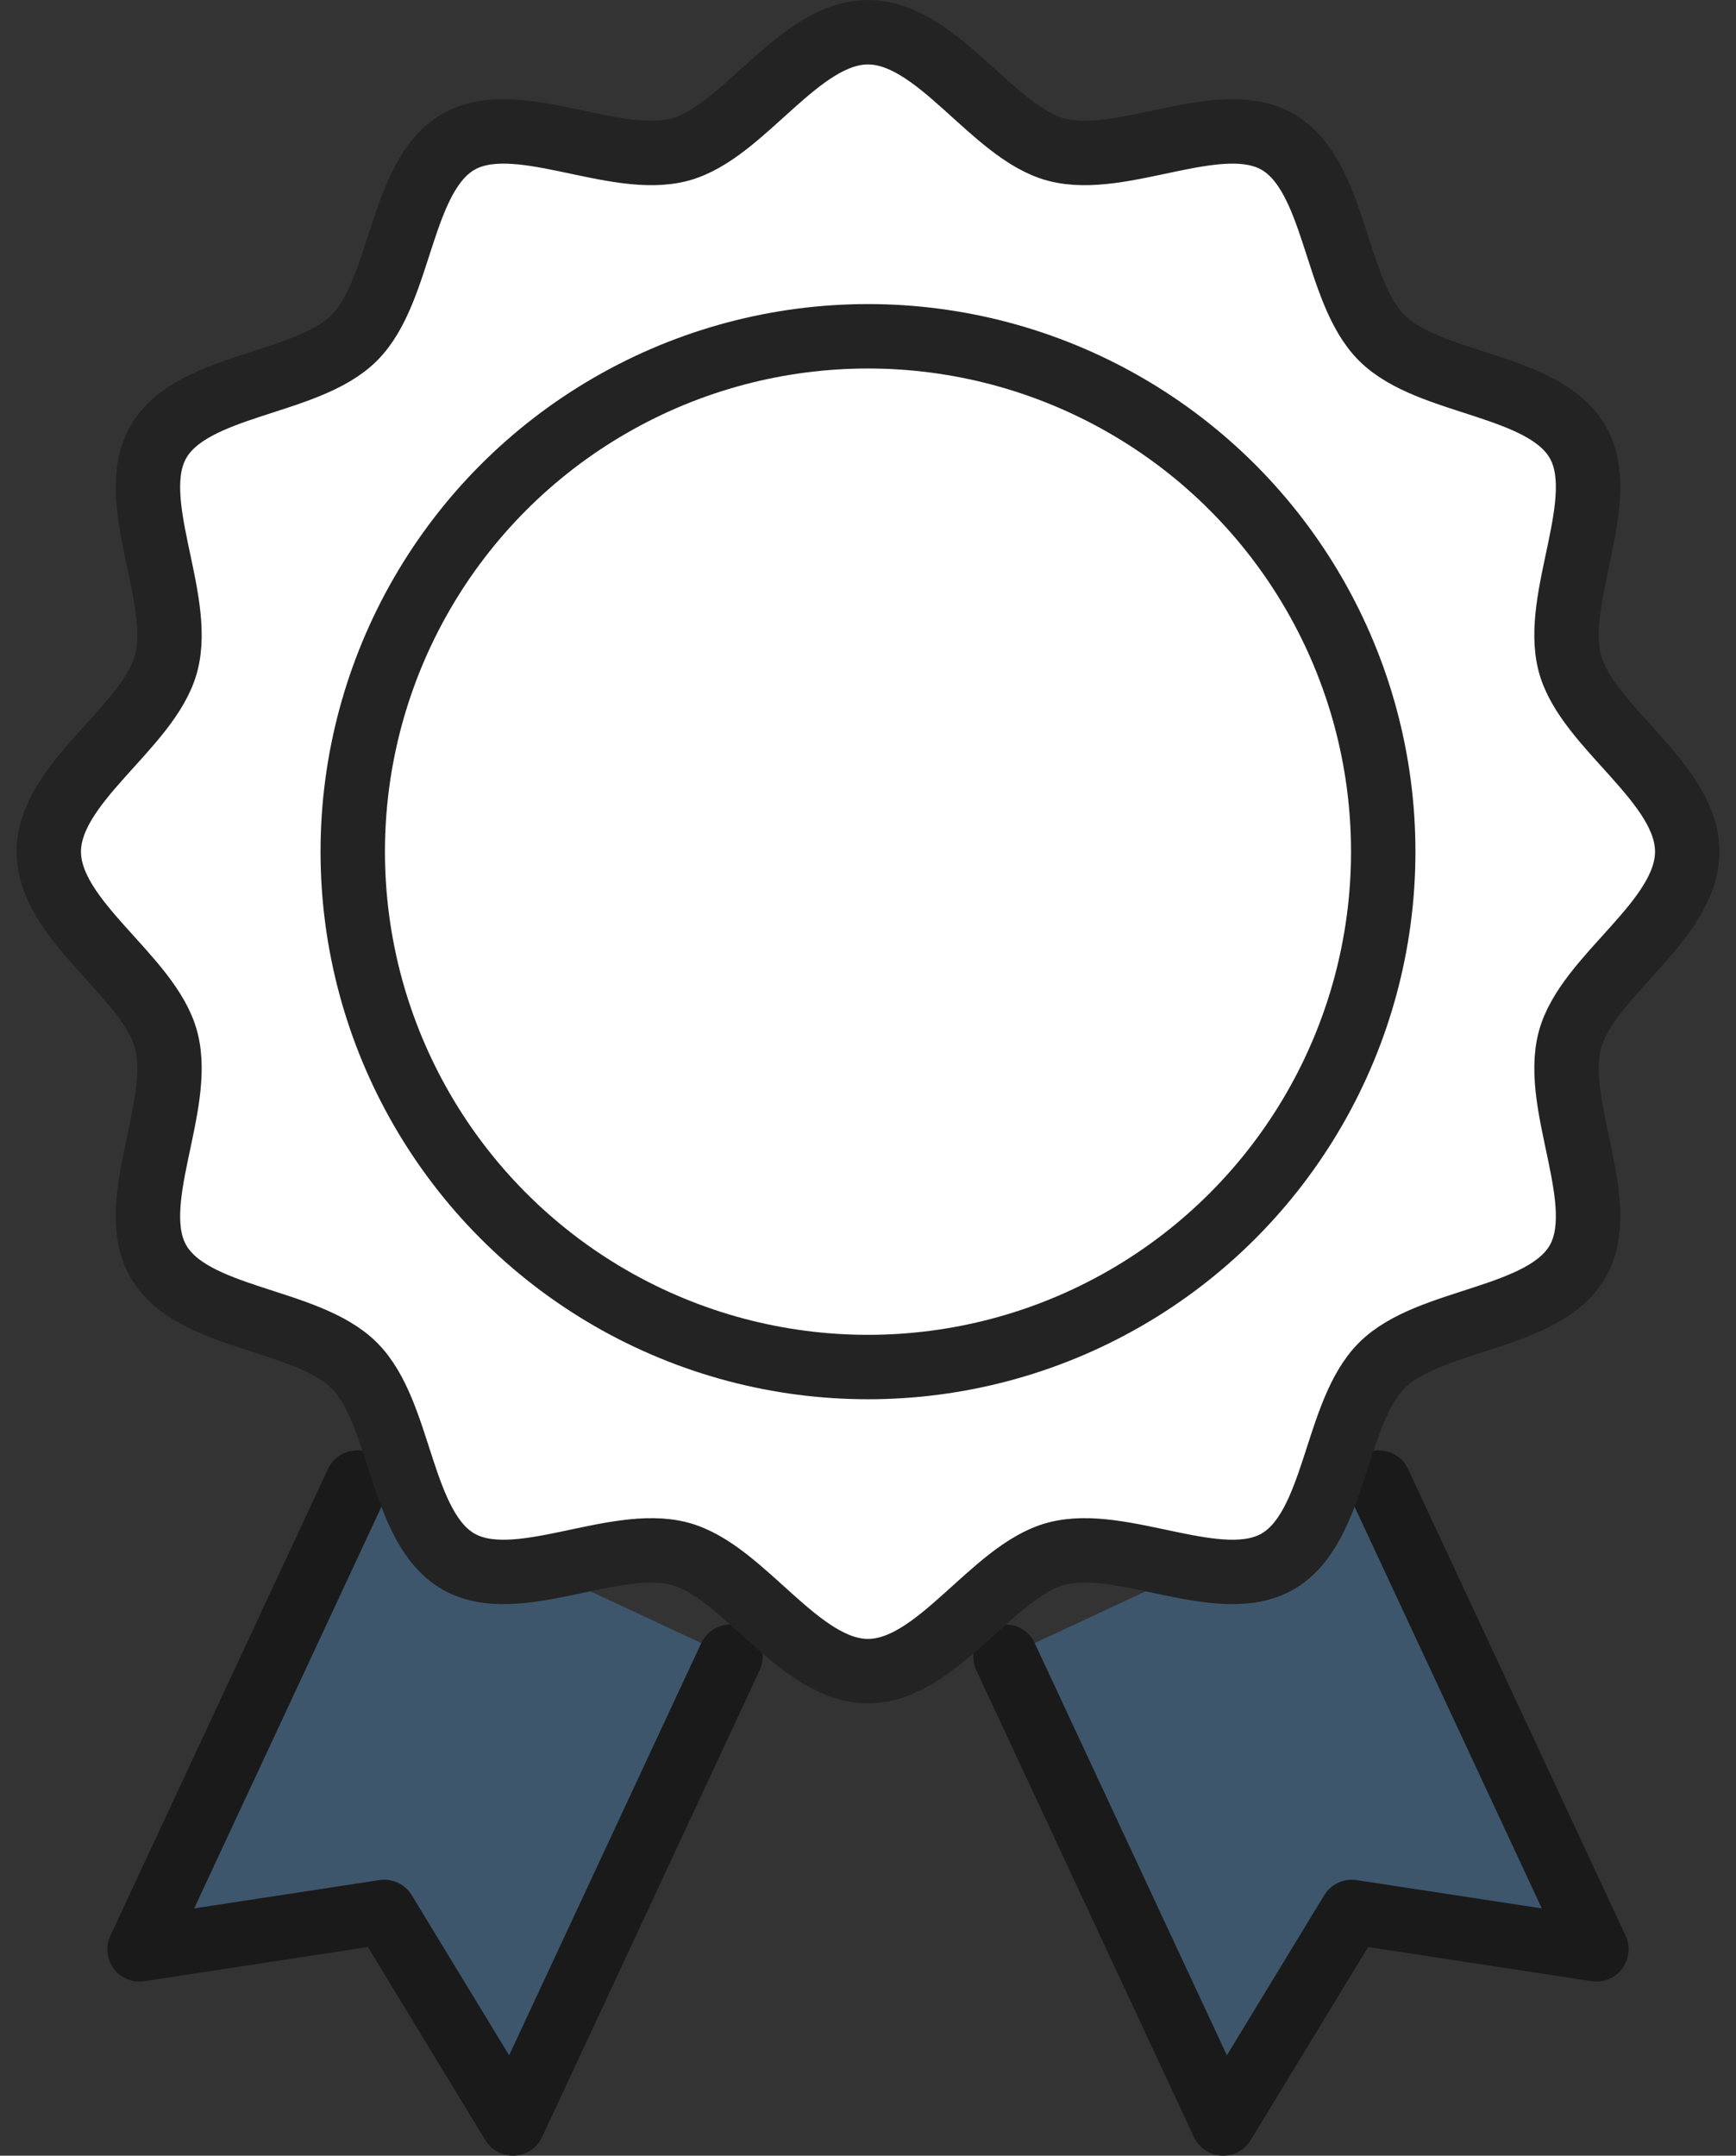 <?xml version="1.0" encoding="UTF-8"?>
<svg id="_レイヤー_1" xmlns="http://www.w3.org/2000/svg" version="1.1" viewBox="0 0 80.863 100.385">
  <rect x="0" y="0" width="80.863" height="100.385" fill="#333333" stroke="none"/>
  <!-- Generator: Adobe Illustrator 29.6.1, SVG Export Plug-In . SVG Version: 2.1.1 Build 9)  -->
  <defs>
    <style>
      .st0 {
        fill: #fff;
      }

      .st1 {
        opacity: .4;
      }

      .st2 {
        stroke: #1a1a1a;
      }

      .st2, .st3 {
        fill: none;
        stroke-linecap: round;
        stroke-linejoin: round;
        stroke-width: 3px;
      }

      .st4 {
        fill: #4c89c1;
      }

      .st3 {
        stroke: #232323;
      }
    </style>
  </defs>
  <g class="st1">
    <polyline class="st4" points="34.025 77.148 23.89 98.885 17.898 89.034 6.5 90.776 16.636 69.04"/>
    <polyline class="st4" points="46.837 77.148 56.973 98.885 62.965 89.034 74.362 90.776 64.227 69.04"/>
  </g>
  <g>
    <polyline class="st2" points="34.025 77.148 23.89 98.885 17.898 89.034 6.5 90.776 16.636 69.04"/>
    <polyline class="st2" points="46.837 77.148 56.973 98.885 62.965 89.034 74.362 90.776 64.227 69.04"/>
  </g>
  <g>
    <path class="st0" d="M78.591,39.66c0,3.223-4.67,5.79-5.465,8.763-.822,3.076,1.915,7.629.357,10.322-1.581,2.732-6.907,2.627-9.124,4.844s-2.113,7.543-4.844,9.123c-2.693,1.558-7.246-1.179-10.321-.357-2.973.795-5.539,5.465-8.762,5.465s-5.79-4.67-8.763-5.465c-3.076-.822-7.629,1.915-10.322.357-2.732-1.581-2.627-6.907-4.844-9.124s-7.543-2.113-9.123-4.844c-1.558-2.693,1.179-7.246.357-10.321-.795-2.973-5.465-5.539-5.465-8.762s4.67-5.79,5.465-8.763c.822-3.076-1.915-7.629-.357-10.322,1.581-2.732,6.907-2.627,9.124-4.844s2.113-7.543,4.844-9.123c2.693-1.558,7.246,1.179,10.321.357,2.973-.795,5.539-5.465,8.762-5.465s5.79,4.67,8.763,5.465c3.076.822,7.629-1.915,10.322-.357,2.732,1.581,2.627,6.907,4.844,9.124s7.543,2.113,9.123,4.844c1.558,2.693-1.179,7.246-.357,10.321.795,2.973,5.465,5.539,5.465,8.762Z"/>
    <path class="st3" d="M78.591,39.66c0,3.223-4.67,5.79-5.465,8.763-.822,3.076,1.915,7.629.357,10.322-1.581,2.732-6.907,2.627-9.124,4.844s-2.113,7.543-4.844,9.123c-2.693,1.558-7.246-1.179-10.321-.357-2.973.795-5.539,5.465-8.762,5.465s-5.79-4.67-8.763-5.465c-3.076-.822-7.629,1.915-10.322.357-2.732-1.581-2.627-6.907-4.844-9.124s-7.543-2.113-9.123-4.844c-1.558-2.693,1.179-7.246.357-10.321-.795-2.973-5.465-5.539-5.465-8.762s4.67-5.79,5.465-8.763c.822-3.076-1.915-7.629-.357-10.322,1.581-2.732,6.907-2.627,9.124-4.844s2.113-7.543,4.844-9.123c2.693-1.558,7.246,1.179,10.321.357,2.973-.795,5.539-5.465,8.762-5.465s5.79,4.67,8.763,5.465c3.076.822,7.629-1.915,10.322-.357,2.732,1.581,2.627,6.907,4.844,9.124s7.543,2.113,9.123,4.844c1.558,2.693-1.179,7.246-.357,10.321.795,2.973,5.465,5.539,5.465,8.762Z"/>
  </g>
  <circle class="st3" cx="40.431" cy="39.66" r="24"/>
</svg>